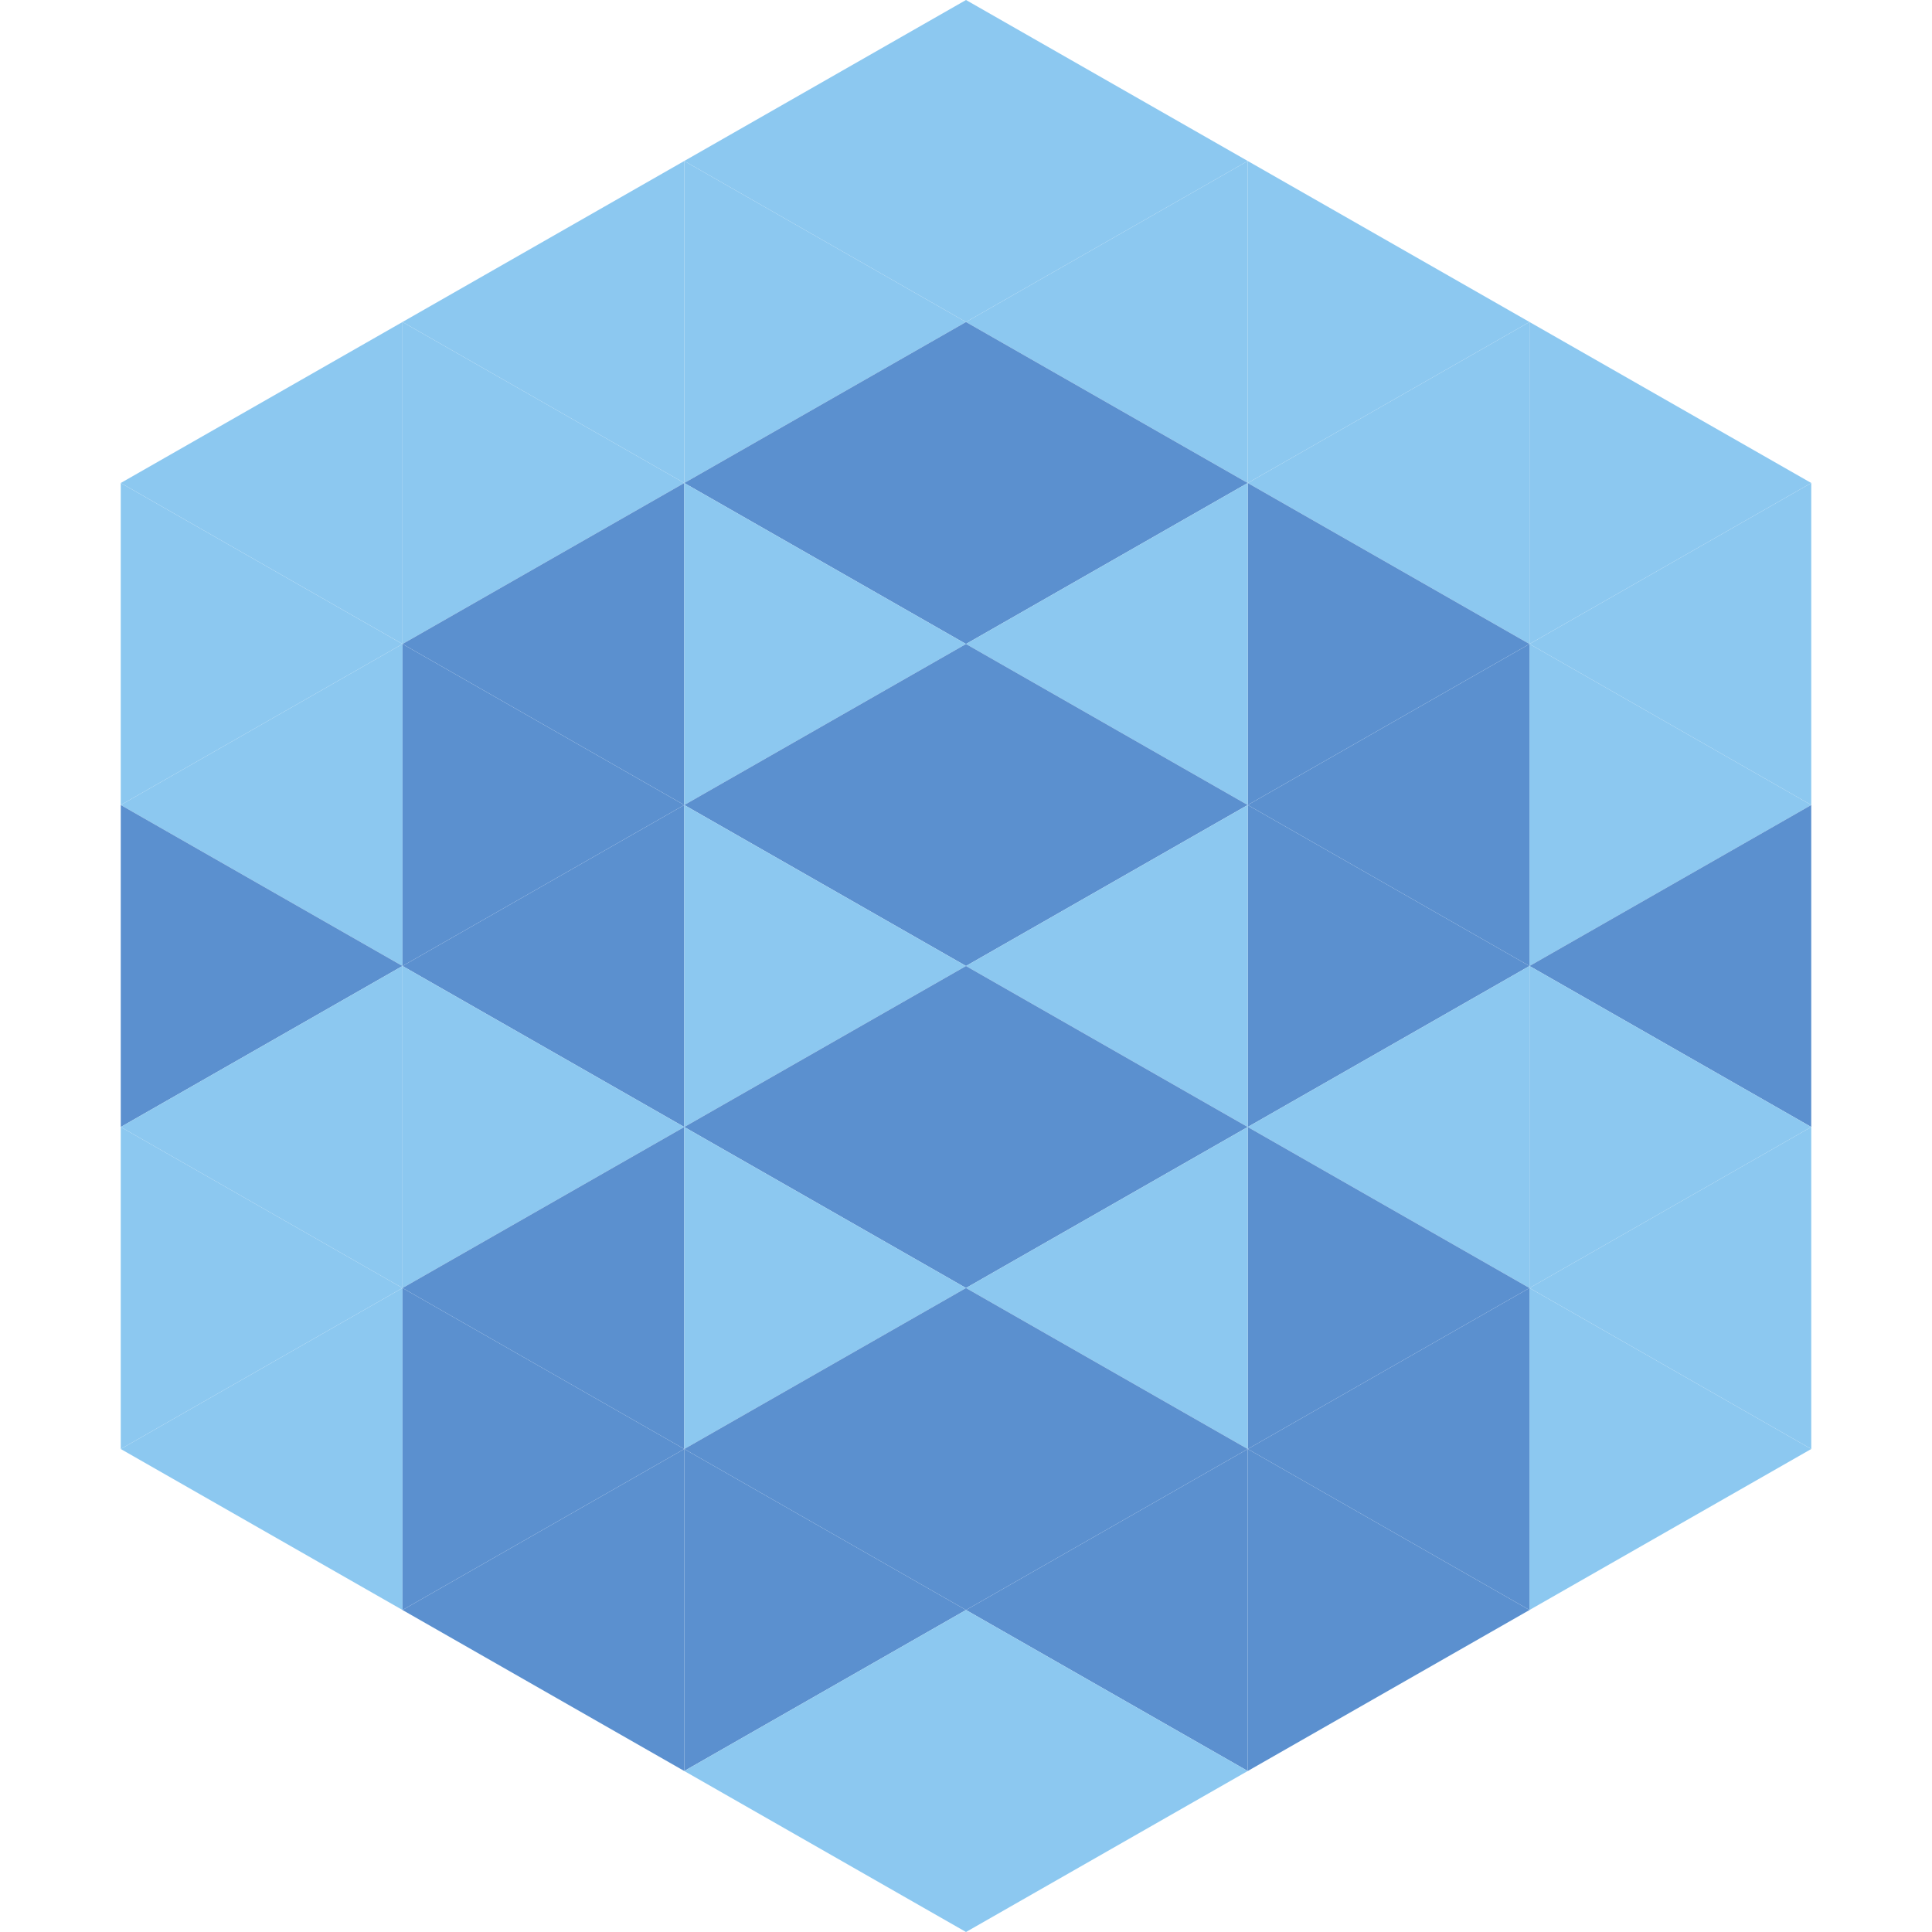 <?xml version="1.0"?>
<!-- Generated by SVGo -->
<svg width="240" height="240"
     xmlns="http://www.w3.org/2000/svg"
     xmlns:xlink="http://www.w3.org/1999/xlink">
<polygon points="50,40 15,60 50,80" style="fill:rgb(140,200,240)" />
<polygon points="190,40 225,60 190,80" style="fill:rgb(140,200,240)" />
<polygon points="15,60 50,80 15,100" style="fill:rgb(140,200,240)" />
<polygon points="225,60 190,80 225,100" style="fill:rgb(140,200,240)" />
<polygon points="50,80 15,100 50,120" style="fill:rgb(140,200,240)" />
<polygon points="190,80 225,100 190,120" style="fill:rgb(140,200,240)" />
<polygon points="15,100 50,120 15,140" style="fill:rgb(91,144,207)" />
<polygon points="225,100 190,120 225,140" style="fill:rgb(91,144,207)" />
<polygon points="50,120 15,140 50,160" style="fill:rgb(140,200,240)" />
<polygon points="190,120 225,140 190,160" style="fill:rgb(140,200,240)" />
<polygon points="15,140 50,160 15,180" style="fill:rgb(140,200,240)" />
<polygon points="225,140 190,160 225,180" style="fill:rgb(140,200,240)" />
<polygon points="50,160 15,180 50,200" style="fill:rgb(140,200,240)" />
<polygon points="190,160 225,180 190,200" style="fill:rgb(140,200,240)" />
<polygon points="15,180 50,200 15,220" style="fill:rgb(255,255,255); fill-opacity:0" />
<polygon points="225,180 190,200 225,220" style="fill:rgb(255,255,255); fill-opacity:0" />
<polygon points="50,0 85,20 50,40" style="fill:rgb(255,255,255); fill-opacity:0" />
<polygon points="190,0 155,20 190,40" style="fill:rgb(255,255,255); fill-opacity:0" />
<polygon points="85,20 50,40 85,60" style="fill:rgb(140,200,240)" />
<polygon points="155,20 190,40 155,60" style="fill:rgb(140,200,240)" />
<polygon points="50,40 85,60 50,80" style="fill:rgb(140,200,240)" />
<polygon points="190,40 155,60 190,80" style="fill:rgb(140,200,240)" />
<polygon points="85,60 50,80 85,100" style="fill:rgb(91,144,207)" />
<polygon points="155,60 190,80 155,100" style="fill:rgb(91,144,207)" />
<polygon points="50,80 85,100 50,120" style="fill:rgb(91,144,207)" />
<polygon points="190,80 155,100 190,120" style="fill:rgb(91,144,207)" />
<polygon points="85,100 50,120 85,140" style="fill:rgb(91,144,207)" />
<polygon points="155,100 190,120 155,140" style="fill:rgb(91,144,207)" />
<polygon points="50,120 85,140 50,160" style="fill:rgb(140,200,240)" />
<polygon points="190,120 155,140 190,160" style="fill:rgb(140,200,240)" />
<polygon points="85,140 50,160 85,180" style="fill:rgb(91,144,207)" />
<polygon points="155,140 190,160 155,180" style="fill:rgb(91,144,207)" />
<polygon points="50,160 85,180 50,200" style="fill:rgb(91,144,207)" />
<polygon points="190,160 155,180 190,200" style="fill:rgb(91,144,207)" />
<polygon points="85,180 50,200 85,220" style="fill:rgb(91,144,207)" />
<polygon points="155,180 190,200 155,220" style="fill:rgb(91,144,207)" />
<polygon points="120,0 85,20 120,40" style="fill:rgb(140,200,240)" />
<polygon points="120,0 155,20 120,40" style="fill:rgb(140,200,240)" />
<polygon points="85,20 120,40 85,60" style="fill:rgb(140,200,240)" />
<polygon points="155,20 120,40 155,60" style="fill:rgb(140,200,240)" />
<polygon points="120,40 85,60 120,80" style="fill:rgb(91,144,207)" />
<polygon points="120,40 155,60 120,80" style="fill:rgb(91,144,207)" />
<polygon points="85,60 120,80 85,100" style="fill:rgb(140,200,240)" />
<polygon points="155,60 120,80 155,100" style="fill:rgb(140,200,240)" />
<polygon points="120,80 85,100 120,120" style="fill:rgb(91,144,207)" />
<polygon points="120,80 155,100 120,120" style="fill:rgb(91,144,207)" />
<polygon points="85,100 120,120 85,140" style="fill:rgb(140,200,240)" />
<polygon points="155,100 120,120 155,140" style="fill:rgb(140,200,240)" />
<polygon points="120,120 85,140 120,160" style="fill:rgb(91,144,207)" />
<polygon points="120,120 155,140 120,160" style="fill:rgb(91,144,207)" />
<polygon points="85,140 120,160 85,180" style="fill:rgb(140,200,240)" />
<polygon points="155,140 120,160 155,180" style="fill:rgb(140,200,240)" />
<polygon points="120,160 85,180 120,200" style="fill:rgb(91,144,207)" />
<polygon points="120,160 155,180 120,200" style="fill:rgb(91,144,207)" />
<polygon points="85,180 120,200 85,220" style="fill:rgb(91,144,207)" />
<polygon points="155,180 120,200 155,220" style="fill:rgb(91,144,207)" />
<polygon points="120,200 85,220 120,240" style="fill:rgb(140,200,240)" />
<polygon points="120,200 155,220 120,240" style="fill:rgb(140,200,240)" />
<polygon points="85,220 120,240 85,260" style="fill:rgb(255,255,255); fill-opacity:0" />
<polygon points="155,220 120,240 155,260" style="fill:rgb(255,255,255); fill-opacity:0" />
</svg>
